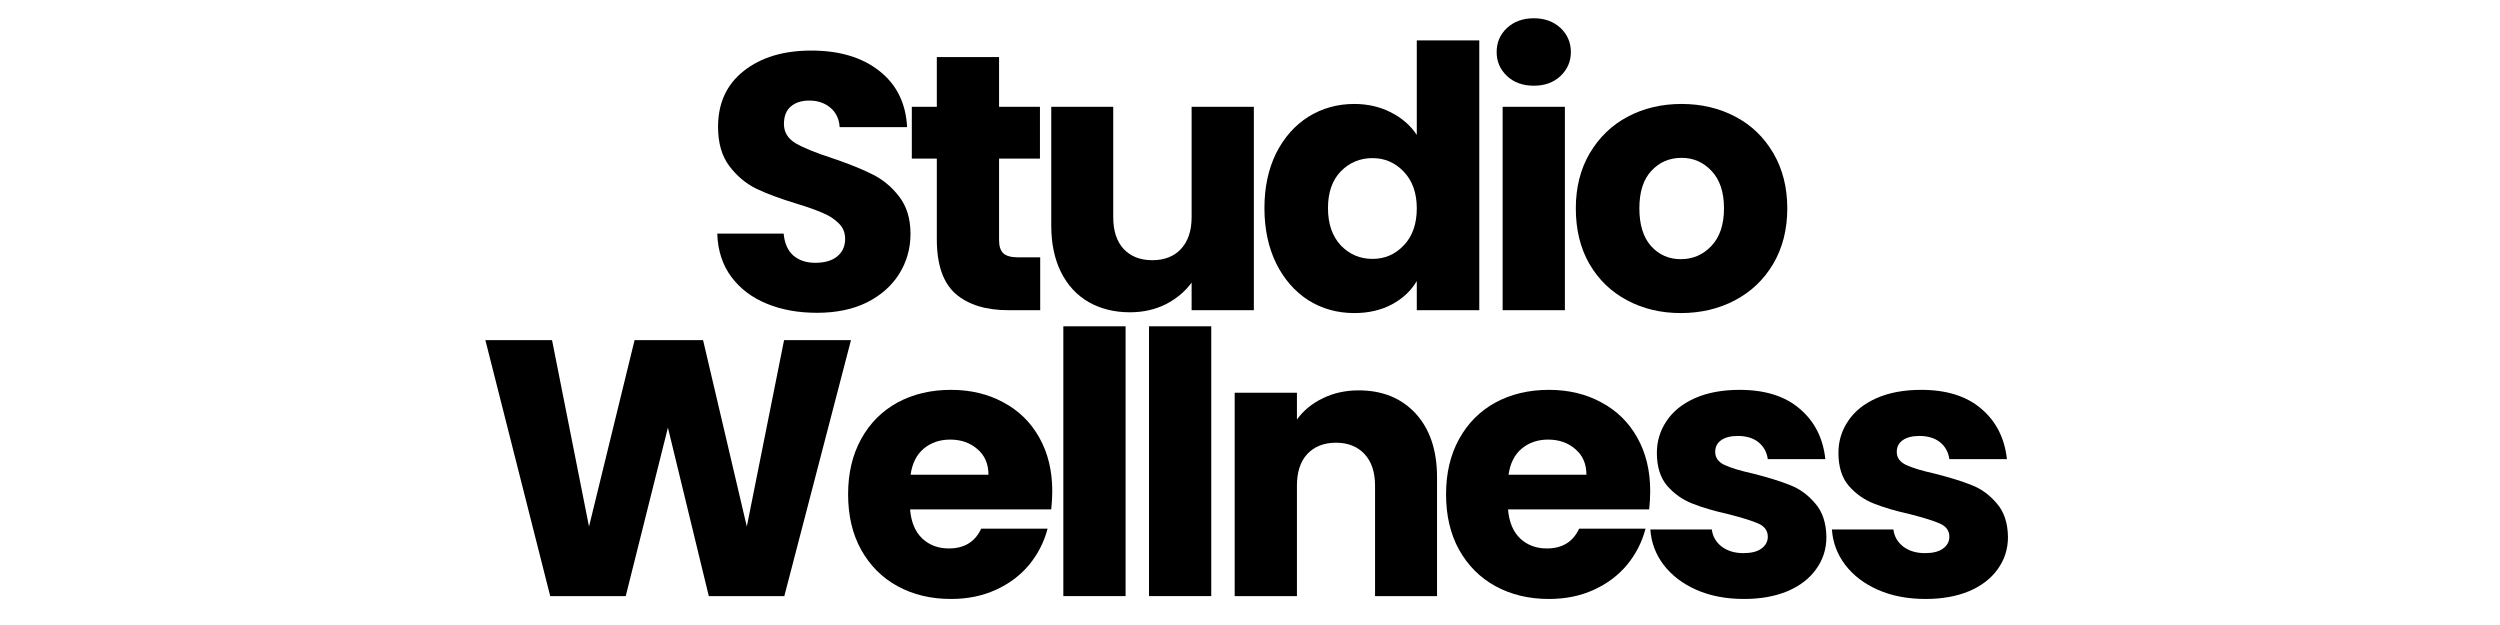 <svg xmlns="http://www.w3.org/2000/svg" xmlns:xlink="http://www.w3.org/1999/xlink" width="200" zoomAndPan="magnify" viewBox="0 0 150 37.5" height="50" preserveAspectRatio="xMidYMid meet" version="1.0"><defs><g></g><clipPath id="19227740f4"><path d="M 28 0 L 122 0 L 122 37.008 L 28 37.008 Z M 28 0" clip-rule="nonzero"></path></clipPath><clipPath id="1f7744e0af"><rect x="0" width="94" y="0" height="38"></rect></clipPath></defs><g clip-path="url(#19227740f4)"><g transform="matrix(1, 0, 0, 1, 28, -0)"><g clip-path="url(#1f7744e0af)"><g fill="#000000" fill-opacity="1"><g transform="translate(14.114, 18.612)"><g><path d="M 6.906 0.156 C 5.789 0.156 4.785 -0.023 3.891 -0.391 C 3.004 -0.754 2.297 -1.289 1.766 -2 C 1.234 -2.719 0.953 -3.582 0.922 -4.594 L 4.906 -4.594 C 4.957 -4.02 5.148 -3.582 5.484 -3.281 C 5.828 -2.988 6.266 -2.844 6.797 -2.844 C 7.359 -2.844 7.797 -2.969 8.109 -3.219 C 8.43 -3.477 8.594 -3.832 8.594 -4.281 C 8.594 -4.664 8.461 -4.977 8.203 -5.219 C 7.953 -5.469 7.641 -5.672 7.266 -5.828 C 6.898 -5.992 6.375 -6.18 5.688 -6.391 C 4.695 -6.691 3.883 -6.992 3.25 -7.297 C 2.625 -7.609 2.086 -8.062 1.641 -8.656 C 1.191 -9.258 0.969 -10.039 0.969 -11 C 0.969 -12.426 1.484 -13.547 2.516 -14.359 C 3.547 -15.172 4.895 -15.578 6.562 -15.578 C 8.25 -15.578 9.609 -15.172 10.641 -14.359 C 11.68 -13.547 12.238 -12.422 12.312 -10.984 L 8.266 -10.984 C 8.234 -11.473 8.051 -11.859 7.719 -12.141 C 7.383 -12.43 6.957 -12.578 6.438 -12.578 C 5.977 -12.578 5.609 -12.457 5.328 -12.219 C 5.055 -11.977 4.922 -11.629 4.922 -11.172 C 4.922 -10.68 5.156 -10.297 5.625 -10.016 C 6.094 -9.742 6.82 -9.445 7.812 -9.125 C 8.801 -8.789 9.602 -8.469 10.219 -8.156 C 10.844 -7.852 11.379 -7.41 11.828 -6.828 C 12.285 -6.242 12.516 -5.492 12.516 -4.578 C 12.516 -3.703 12.289 -2.906 11.844 -2.188 C 11.395 -1.469 10.75 -0.895 9.906 -0.469 C 9.062 -0.051 8.062 0.156 6.906 0.156 Z M 6.906 0.156"></path></g></g></g><g fill="#000000" fill-opacity="1"><g transform="translate(26.256, 18.612)"><g><path d="M 8.156 -3.172 L 8.156 0 L 6.25 0 C 4.895 0 3.836 -0.328 3.078 -0.984 C 2.328 -1.648 1.953 -2.738 1.953 -4.25 L 1.953 -9.094 L 0.453 -9.094 L 0.453 -12.203 L 1.953 -12.203 L 1.953 -15.188 L 5.688 -15.188 L 5.688 -12.203 L 8.141 -12.203 L 8.141 -9.094 L 5.688 -9.094 L 5.688 -4.203 C 5.688 -3.836 5.773 -3.57 5.953 -3.406 C 6.129 -3.25 6.422 -3.172 6.828 -3.172 Z M 8.156 -3.172"></path></g></g></g><g fill="#000000" fill-opacity="1"><g transform="translate(33.825, 18.612)"><g><path d="M 13.406 -12.203 L 13.406 0 L 9.672 0 L 9.672 -1.656 C 9.285 -1.125 8.77 -0.691 8.125 -0.359 C 7.477 -0.035 6.758 0.125 5.969 0.125 C 5.039 0.125 4.219 -0.078 3.5 -0.484 C 2.781 -0.898 2.223 -1.504 1.828 -2.297 C 1.441 -3.086 1.25 -4.016 1.25 -5.078 L 1.25 -12.203 L 4.969 -12.203 L 4.969 -5.578 C 4.969 -4.766 5.176 -4.129 5.594 -3.672 C 6.02 -3.223 6.594 -3 7.312 -3 C 8.039 -3 8.613 -3.223 9.031 -3.672 C 9.457 -4.129 9.672 -4.766 9.672 -5.578 L 9.672 -12.203 Z M 13.406 -12.203"></path></g></g></g><g fill="#000000" fill-opacity="1"><g transform="translate(47.257, 18.612)"><g><path d="M 0.609 -6.125 C 0.609 -7.375 0.844 -8.473 1.312 -9.422 C 1.789 -10.367 2.438 -11.098 3.25 -11.609 C 4.07 -12.117 4.988 -12.375 6 -12.375 C 6.801 -12.375 7.531 -12.207 8.188 -11.875 C 8.852 -11.539 9.375 -11.086 9.75 -10.516 L 9.75 -16.188 L 13.5 -16.188 L 13.5 0 L 9.75 0 L 9.75 -1.75 C 9.406 -1.164 8.906 -0.695 8.25 -0.344 C 7.602 0 6.852 0.172 6 0.172 C 4.988 0.172 4.07 -0.082 3.25 -0.594 C 2.438 -1.113 1.789 -1.852 1.312 -2.812 C 0.844 -3.77 0.609 -4.875 0.609 -6.125 Z M 9.75 -6.109 C 9.75 -7.035 9.488 -7.77 8.969 -8.312 C 8.457 -8.852 7.832 -9.125 7.094 -9.125 C 6.344 -9.125 5.707 -8.859 5.188 -8.328 C 4.676 -7.797 4.422 -7.062 4.422 -6.125 C 4.422 -5.188 4.676 -4.441 5.188 -3.891 C 5.707 -3.348 6.344 -3.078 7.094 -3.078 C 7.832 -3.078 8.457 -3.348 8.969 -3.891 C 9.488 -4.43 9.75 -5.172 9.75 -6.109 Z M 9.75 -6.109"></path></g></g></g><g fill="#000000" fill-opacity="1"><g transform="translate(60.799, 18.612)"><g><path d="M 3.234 -13.469 C 2.578 -13.469 2.039 -13.66 1.625 -14.047 C 1.207 -14.441 1 -14.922 1 -15.484 C 1 -16.066 1.207 -16.551 1.625 -16.938 C 2.039 -17.32 2.578 -17.516 3.234 -17.516 C 3.879 -17.516 4.41 -17.32 4.828 -16.938 C 5.242 -16.551 5.453 -16.066 5.453 -15.484 C 5.453 -14.922 5.242 -14.441 4.828 -14.047 C 4.41 -13.66 3.879 -13.469 3.234 -13.469 Z M 5.094 -12.203 L 5.094 0 L 1.359 0 L 1.359 -12.203 Z M 5.094 -12.203"></path></g></g></g><g fill="#000000" fill-opacity="1"><g transform="translate(65.94, 18.612)"><g><path d="M 6.906 0.172 C 5.719 0.172 4.645 -0.082 3.688 -0.594 C 2.727 -1.102 1.973 -1.832 1.422 -2.781 C 0.879 -3.727 0.609 -4.836 0.609 -6.109 C 0.609 -7.359 0.883 -8.457 1.438 -9.406 C 2 -10.363 2.758 -11.098 3.719 -11.609 C 4.676 -12.117 5.754 -12.375 6.953 -12.375 C 8.148 -12.375 9.227 -12.117 10.188 -11.609 C 11.156 -11.098 11.914 -10.363 12.469 -9.406 C 13.02 -8.457 13.297 -7.359 13.297 -6.109 C 13.297 -4.848 13.016 -3.738 12.453 -2.781 C 11.891 -1.832 11.125 -1.102 10.156 -0.594 C 9.188 -0.082 8.102 0.172 6.906 0.172 Z M 6.906 -3.062 C 7.625 -3.062 8.234 -3.32 8.734 -3.844 C 9.242 -4.375 9.5 -5.129 9.5 -6.109 C 9.5 -7.078 9.254 -7.82 8.766 -8.344 C 8.273 -8.875 7.672 -9.141 6.953 -9.141 C 6.223 -9.141 5.617 -8.879 5.141 -8.359 C 4.66 -7.848 4.422 -7.098 4.422 -6.109 C 4.422 -5.129 4.656 -4.375 5.125 -3.844 C 5.602 -3.32 6.195 -3.062 6.906 -3.062 Z M 6.906 -3.062"></path></g></g></g><g fill="#000000" fill-opacity="1"><g transform="translate(0.575, 35.766)"><g><path d="M 22.484 -15.359 L 18.484 0 L 13.953 0 L 11.5 -10.109 L 8.969 0 L 4.438 0 L 0.547 -15.359 L 4.547 -15.359 L 6.766 -4.172 L 9.5 -15.359 L 13.609 -15.359 L 16.234 -4.172 L 18.469 -15.359 Z M 22.484 -15.359"></path></g></g></g><g fill="#000000" fill-opacity="1"><g transform="translate(22.277, 35.766)"><g><path d="M 12.859 -6.297 C 12.859 -5.953 12.836 -5.586 12.797 -5.203 L 4.328 -5.203 C 4.391 -4.441 4.633 -3.859 5.062 -3.453 C 5.488 -3.055 6.02 -2.859 6.656 -2.859 C 7.582 -2.859 8.227 -3.254 8.594 -4.047 L 12.578 -4.047 C 12.367 -3.242 12 -2.52 11.469 -1.875 C 10.938 -1.238 10.27 -0.738 9.469 -0.375 C 8.664 -0.008 7.77 0.172 6.781 0.172 C 5.582 0.172 4.516 -0.082 3.578 -0.594 C 2.648 -1.102 1.922 -1.832 1.391 -2.781 C 0.867 -3.727 0.609 -4.836 0.609 -6.109 C 0.609 -7.367 0.867 -8.473 1.391 -9.422 C 1.91 -10.367 2.633 -11.098 3.562 -11.609 C 4.5 -12.117 5.57 -12.375 6.781 -12.375 C 7.957 -12.375 9.004 -12.125 9.922 -11.625 C 10.848 -11.133 11.566 -10.43 12.078 -9.516 C 12.598 -8.598 12.859 -7.523 12.859 -6.297 Z M 9.031 -7.281 C 9.031 -7.926 8.812 -8.438 8.375 -8.812 C 7.938 -9.195 7.391 -9.391 6.734 -9.391 C 6.109 -9.391 5.578 -9.207 5.141 -8.844 C 4.711 -8.477 4.453 -7.957 4.359 -7.281 Z M 9.031 -7.281"></path></g></g></g><g fill="#000000" fill-opacity="1"><g transform="translate(34.441, 35.766)"><g><path d="M 5.094 -16.188 L 5.094 0 L 1.359 0 L 1.359 -16.188 Z M 5.094 -16.188"></path></g></g></g><g fill="#000000" fill-opacity="1"><g transform="translate(39.581, 35.766)"><g><path d="M 5.094 -16.188 L 5.094 0 L 1.359 0 L 1.359 -16.188 Z M 5.094 -16.188"></path></g></g></g><g fill="#000000" fill-opacity="1"><g transform="translate(44.722, 35.766)"><g><path d="M 8.797 -12.344 C 10.223 -12.344 11.363 -11.879 12.219 -10.953 C 13.07 -10.023 13.5 -8.75 13.5 -7.125 L 13.5 0 L 9.781 0 L 9.781 -6.625 C 9.781 -7.445 9.566 -8.082 9.141 -8.531 C 8.723 -8.977 8.156 -9.203 7.438 -9.203 C 6.719 -9.203 6.145 -8.977 5.719 -8.531 C 5.301 -8.082 5.094 -7.445 5.094 -6.625 L 5.094 0 L 1.359 0 L 1.359 -12.203 L 5.094 -12.203 L 5.094 -10.594 C 5.477 -11.125 5.988 -11.547 6.625 -11.859 C 7.27 -12.18 7.992 -12.344 8.797 -12.344 Z M 8.797 -12.344"></path></g></g></g><g fill="#000000" fill-opacity="1"><g transform="translate(58.154, 35.766)"><g><path d="M 12.859 -6.297 C 12.859 -5.953 12.836 -5.586 12.797 -5.203 L 4.328 -5.203 C 4.391 -4.441 4.633 -3.859 5.062 -3.453 C 5.488 -3.055 6.02 -2.859 6.656 -2.859 C 7.582 -2.859 8.227 -3.254 8.594 -4.047 L 12.578 -4.047 C 12.367 -3.242 12 -2.52 11.469 -1.875 C 10.938 -1.238 10.27 -0.738 9.469 -0.375 C 8.664 -0.008 7.77 0.172 6.781 0.172 C 5.582 0.172 4.516 -0.082 3.578 -0.594 C 2.648 -1.102 1.922 -1.832 1.391 -2.781 C 0.867 -3.727 0.609 -4.836 0.609 -6.109 C 0.609 -7.367 0.867 -8.473 1.391 -9.422 C 1.91 -10.367 2.633 -11.098 3.562 -11.609 C 4.5 -12.117 5.57 -12.375 6.781 -12.375 C 7.957 -12.375 9.004 -12.125 9.922 -11.625 C 10.848 -11.133 11.566 -10.43 12.078 -9.516 C 12.598 -8.598 12.859 -7.523 12.859 -6.297 Z M 9.031 -7.281 C 9.031 -7.926 8.812 -8.438 8.375 -8.812 C 7.938 -9.195 7.391 -9.391 6.734 -9.391 C 6.109 -9.391 5.578 -9.207 5.141 -8.844 C 4.711 -8.477 4.453 -7.957 4.359 -7.281 Z M 9.031 -7.281"></path></g></g></g><g fill="#000000" fill-opacity="1"><g transform="translate(70.318, 35.766)"><g><path d="M 6.328 0.172 C 5.254 0.172 4.301 -0.008 3.469 -0.375 C 2.645 -0.738 1.988 -1.238 1.5 -1.875 C 1.02 -2.508 0.754 -3.219 0.703 -4 L 4.391 -4 C 4.441 -3.582 4.641 -3.238 4.984 -2.969 C 5.336 -2.707 5.77 -2.578 6.281 -2.578 C 6.75 -2.578 7.109 -2.664 7.359 -2.844 C 7.617 -3.031 7.75 -3.27 7.75 -3.562 C 7.75 -3.914 7.566 -4.176 7.203 -4.344 C 6.836 -4.508 6.242 -4.695 5.422 -4.906 C 4.547 -5.102 3.816 -5.316 3.234 -5.547 C 2.648 -5.773 2.145 -6.129 1.719 -6.609 C 1.301 -7.098 1.094 -7.758 1.094 -8.594 C 1.094 -9.289 1.285 -9.926 1.672 -10.5 C 2.055 -11.082 2.625 -11.539 3.375 -11.875 C 4.125 -12.207 5.02 -12.375 6.062 -12.375 C 7.594 -12.375 8.797 -11.992 9.672 -11.234 C 10.555 -10.484 11.066 -9.477 11.203 -8.219 L 7.75 -8.219 C 7.688 -8.645 7.5 -8.984 7.188 -9.234 C 6.875 -9.484 6.461 -9.609 5.953 -9.609 C 5.516 -9.609 5.176 -9.52 4.938 -9.344 C 4.707 -9.176 4.594 -8.945 4.594 -8.656 C 4.594 -8.312 4.773 -8.051 5.141 -7.875 C 5.516 -7.695 6.098 -7.52 6.891 -7.344 C 7.797 -7.113 8.531 -6.883 9.094 -6.656 C 9.664 -6.438 10.164 -6.07 10.594 -5.562 C 11.031 -5.062 11.254 -4.391 11.266 -3.547 C 11.266 -2.828 11.062 -2.188 10.656 -1.625 C 10.258 -1.062 9.688 -0.617 8.938 -0.297 C 8.188 0.016 7.316 0.172 6.328 0.172 Z M 6.328 0.172"></path></g></g></g><g fill="#000000" fill-opacity="1"><g transform="translate(81.212, 35.766)"><g><path d="M 6.328 0.172 C 5.254 0.172 4.301 -0.008 3.469 -0.375 C 2.645 -0.738 1.988 -1.238 1.5 -1.875 C 1.02 -2.508 0.754 -3.219 0.703 -4 L 4.391 -4 C 4.441 -3.582 4.641 -3.238 4.984 -2.969 C 5.336 -2.707 5.77 -2.578 6.281 -2.578 C 6.75 -2.578 7.109 -2.664 7.359 -2.844 C 7.617 -3.031 7.75 -3.27 7.75 -3.562 C 7.75 -3.914 7.566 -4.176 7.203 -4.344 C 6.836 -4.508 6.242 -4.695 5.422 -4.906 C 4.547 -5.102 3.816 -5.316 3.234 -5.547 C 2.648 -5.773 2.145 -6.129 1.719 -6.609 C 1.301 -7.098 1.094 -7.758 1.094 -8.594 C 1.094 -9.289 1.285 -9.926 1.672 -10.5 C 2.055 -11.082 2.625 -11.539 3.375 -11.875 C 4.125 -12.207 5.02 -12.375 6.062 -12.375 C 7.594 -12.375 8.797 -11.992 9.672 -11.234 C 10.555 -10.484 11.066 -9.477 11.203 -8.219 L 7.75 -8.219 C 7.688 -8.645 7.5 -8.984 7.188 -9.234 C 6.875 -9.484 6.461 -9.609 5.953 -9.609 C 5.516 -9.609 5.176 -9.52 4.938 -9.344 C 4.707 -9.176 4.594 -8.945 4.594 -8.656 C 4.594 -8.312 4.773 -8.051 5.141 -7.875 C 5.516 -7.695 6.098 -7.52 6.891 -7.344 C 7.797 -7.113 8.531 -6.883 9.094 -6.656 C 9.664 -6.438 10.164 -6.07 10.594 -5.562 C 11.031 -5.062 11.254 -4.391 11.266 -3.547 C 11.266 -2.828 11.062 -2.188 10.656 -1.625 C 10.258 -1.062 9.688 -0.617 8.938 -0.297 C 8.188 0.016 7.316 0.172 6.328 0.172 Z M 6.328 0.172"></path></g></g></g></g></g></g></svg>